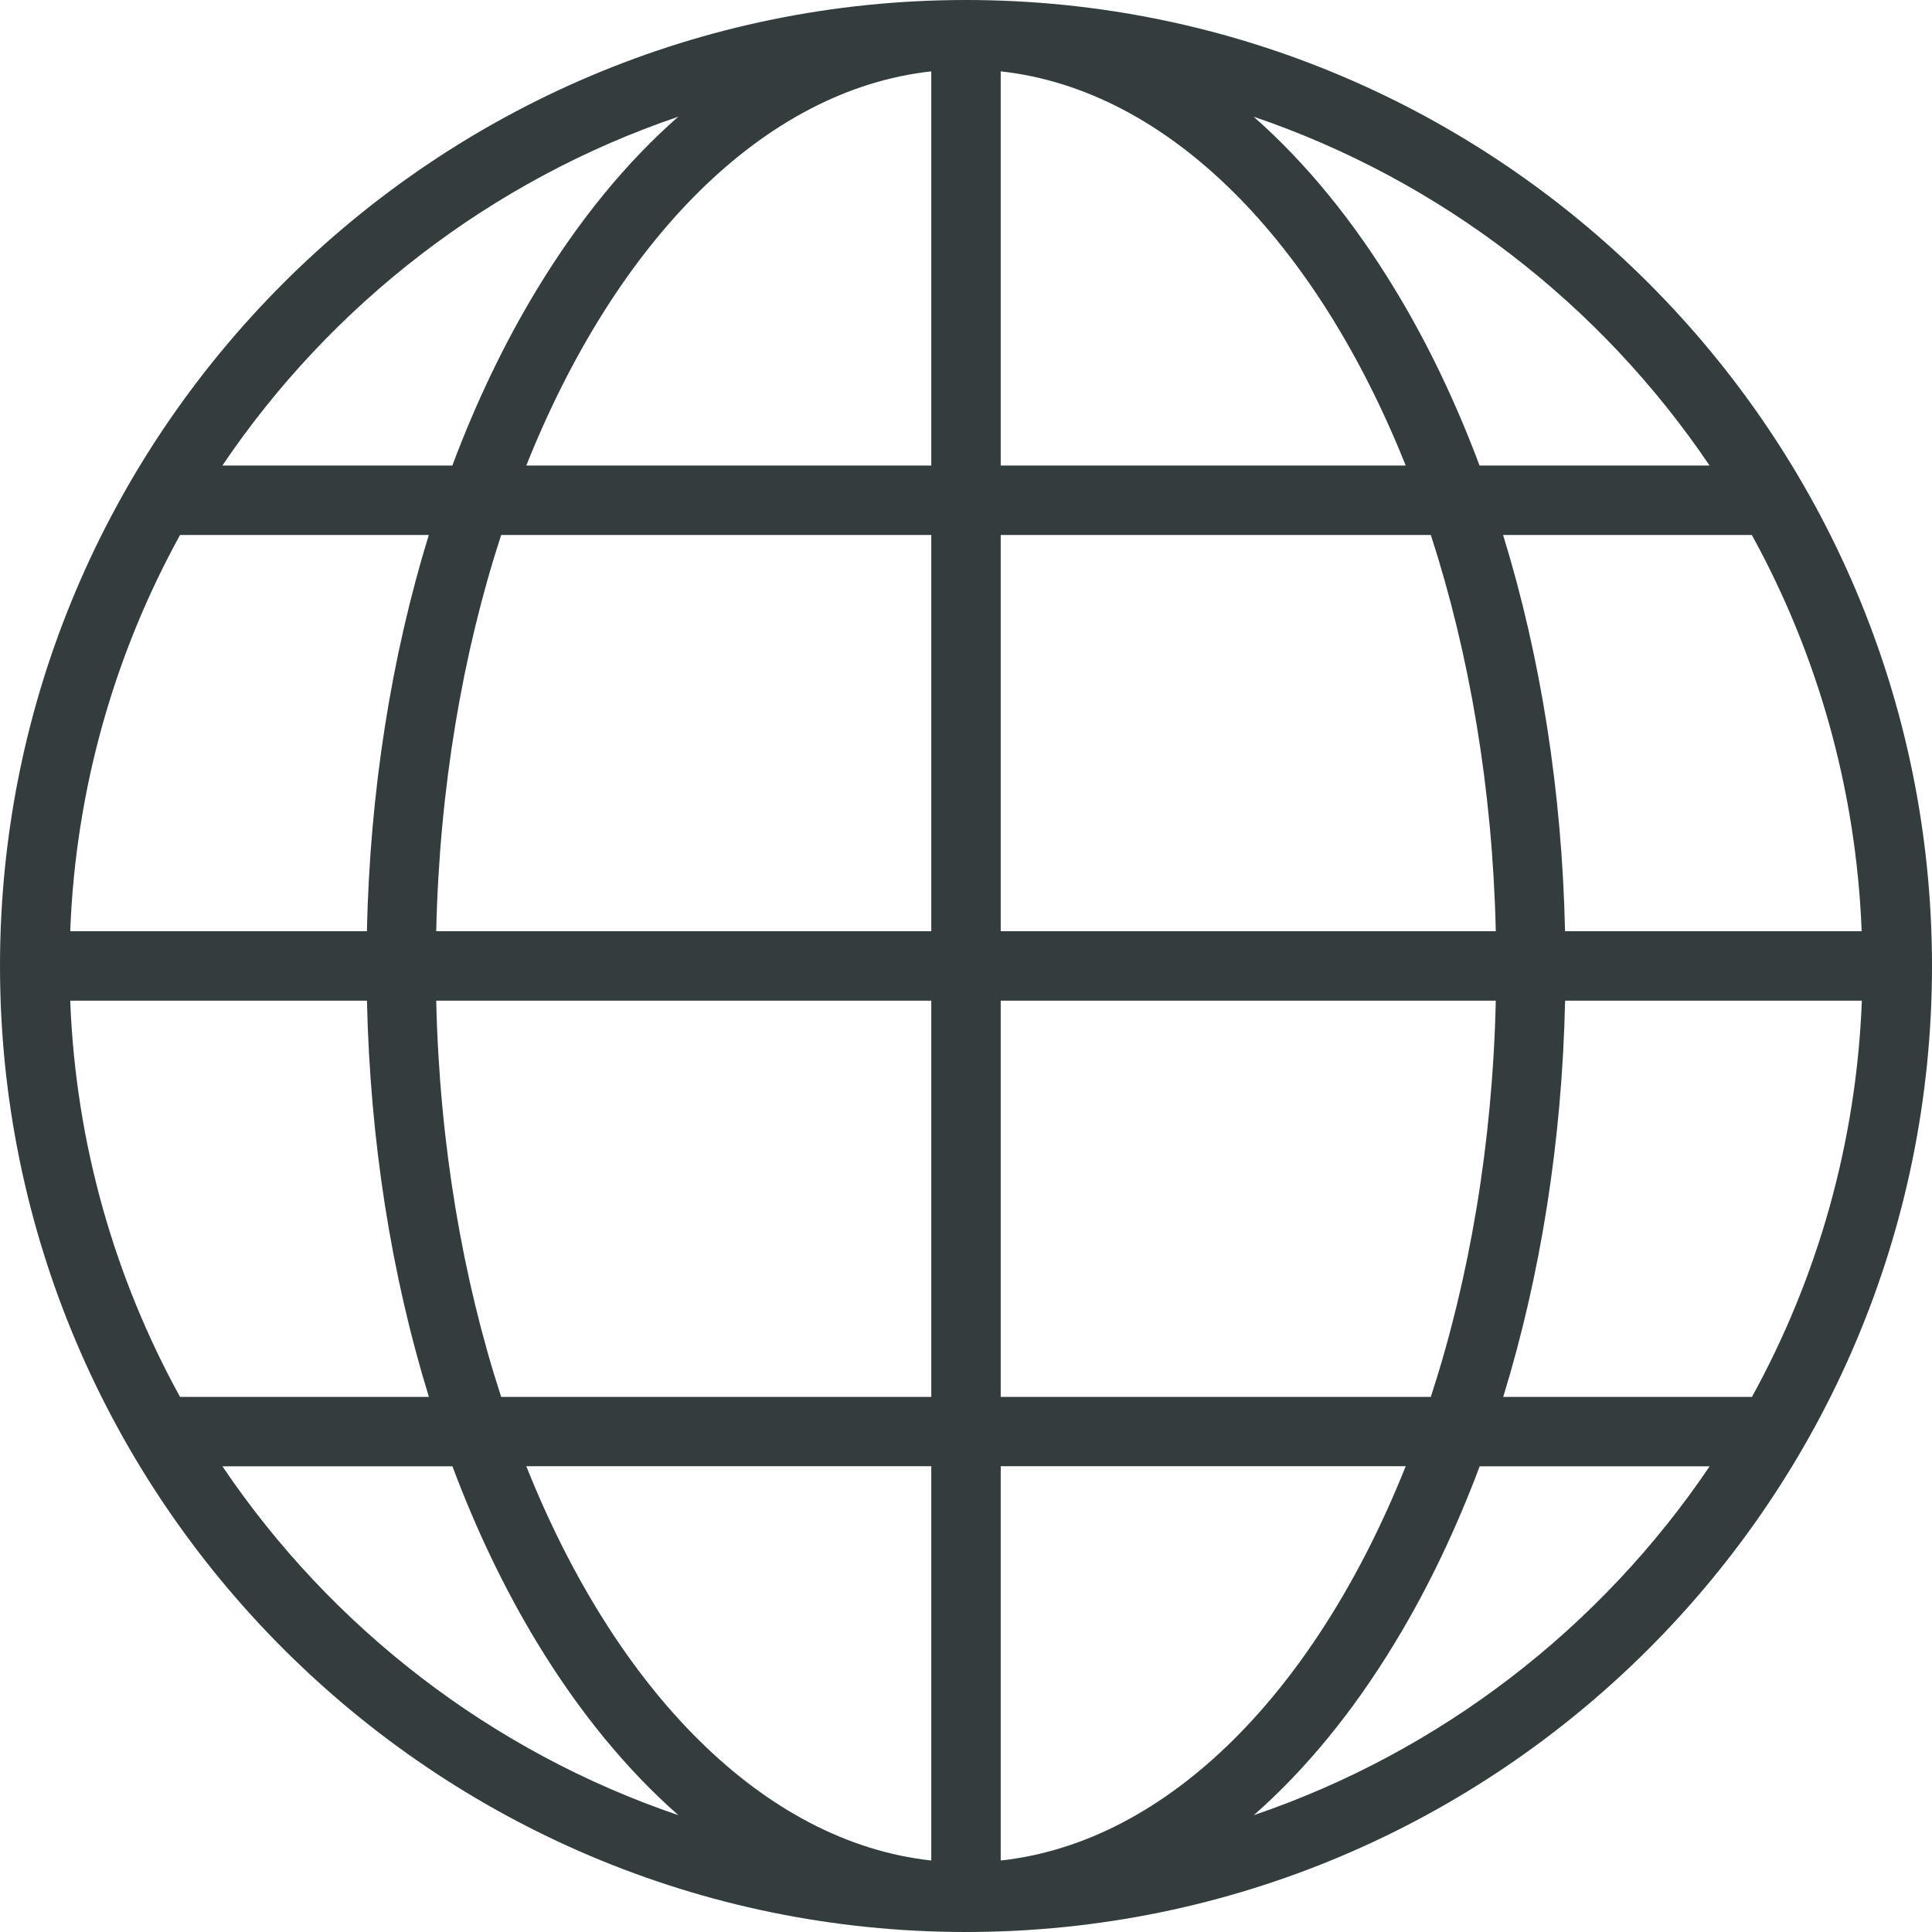 <svg width="32" height="32" viewBox="0 0 32 32" fill="none" xmlns="http://www.w3.org/2000/svg">
<path d="M16 0C7.178 0 0 7.177 0 15.999C0 24.821 7.176 32 16 32C24.823 32 32 24.823 32 15.999C31.998 7.177 24.822 0 16 0ZM28.316 7.711H24.506C24.114 6.665 23.647 5.685 23.105 4.794C22.407 3.642 21.617 2.684 20.764 1.933C23.869 2.988 26.514 5.042 28.316 7.711ZM24.775 15.424H16.575V8.861H23.699C24.336 10.822 24.721 13.054 24.775 15.424ZM16.575 16.574H24.775C24.721 18.946 24.338 21.176 23.699 23.137H16.575V16.574ZM23.283 7.711H16.575V1.182C19.365 1.488 21.804 4.008 23.283 7.711ZM15.425 7.711H8.717C10.194 4.008 12.635 1.488 15.425 1.182V7.711ZM11.234 1.933C10.379 2.684 9.591 3.642 8.893 4.794C8.351 5.687 7.884 6.667 7.492 7.711H3.683C5.485 5.042 8.131 2.988 11.234 1.933ZM2.982 8.861H7.102C6.48 10.884 6.127 13.112 6.077 15.424H1.163C1.253 13.054 1.903 10.822 2.982 8.861ZM1.163 16.574H6.078C6.129 18.888 6.48 21.114 7.104 23.137H2.982C1.903 21.176 1.253 18.944 1.163 16.574ZM3.684 24.287H7.494C7.886 25.333 8.353 26.313 8.894 27.204C9.593 28.357 10.383 29.314 11.236 30.065C8.131 29.01 5.485 26.956 3.684 24.287ZM15.425 30.816C12.635 30.51 10.194 27.99 8.717 24.285H15.425V30.816ZM15.425 23.137H8.301C7.662 21.176 7.279 18.944 7.225 16.574H15.425V23.137ZM7.225 15.424C7.279 13.052 7.662 10.822 8.301 8.861H15.425V15.424H7.225ZM16.575 30.816V24.285H23.283C21.804 27.99 19.365 30.51 16.575 30.816ZM20.766 30.065C21.621 29.314 22.409 28.357 23.107 27.204C23.649 26.311 24.116 25.331 24.508 24.287H28.317C26.514 26.956 23.869 29.01 20.766 30.065ZM29.018 23.137H24.898C25.52 21.114 25.873 18.886 25.923 16.574H30.838C30.747 18.944 30.097 21.176 29.018 23.137ZM25.922 15.424C25.871 13.11 25.52 10.884 24.896 8.861H29.016C30.095 10.822 30.743 13.054 30.835 15.424H25.922Z" fill="#333D3E"/>
</svg>
